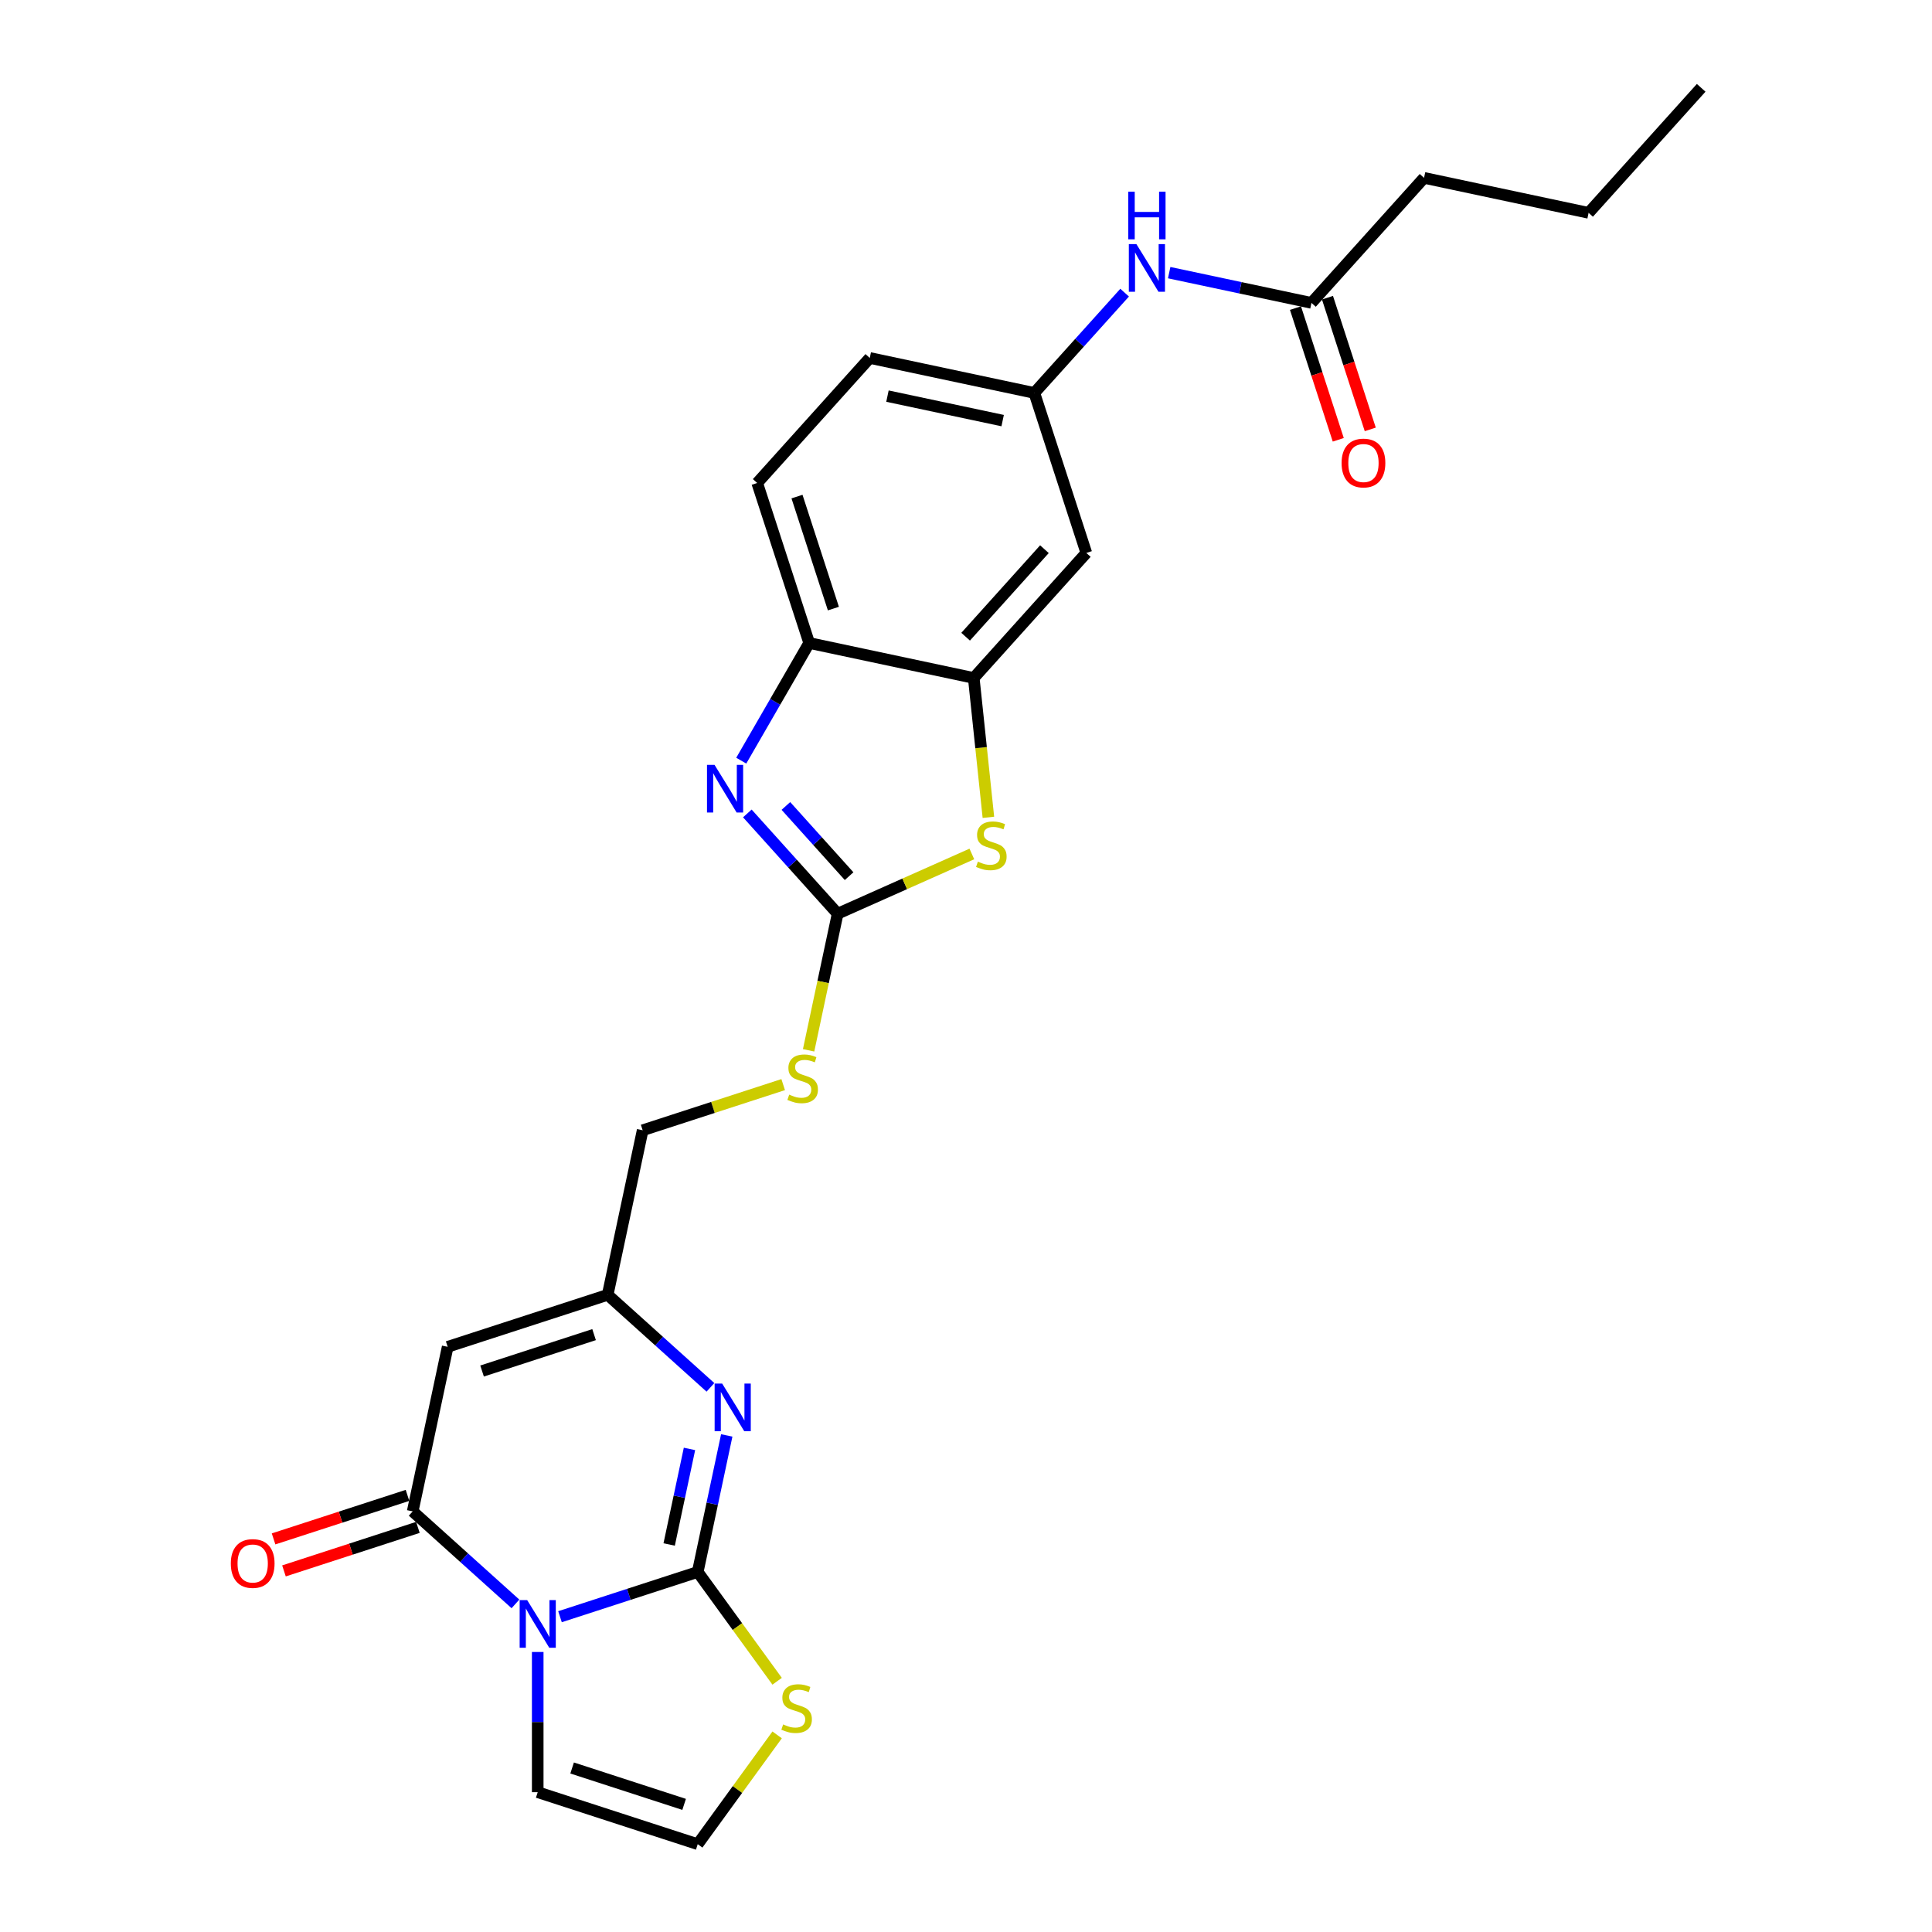 <?xml version='1.0' encoding='iso-8859-1'?>
<svg version='1.1' baseProfile='full'
              xmlns='http://www.w3.org/2000/svg'
                      xmlns:rdkit='http://www.rdkit.org/xml'
                      xmlns:xlink='http://www.w3.org/1999/xlink'
                  xml:space='preserve'
width='1000px' height='1000px' viewBox='0 0 1000 1000'>
<!-- END OF HEADER -->
<rect style='opacity:1.0;fill:#FFFFFF;stroke:none' width='1000' height='1000' x='0' y='0'> </rect>
<path class='bond-0' d='M 289.853,836.81 L 325.497,825.228' style='fill:none;fill-rule:evenodd;stroke:#0000FF;stroke-width:6px;stroke-linecap:butt;stroke-linejoin:miter;stroke-opacity:1' />
<path class='bond-0' d='M 325.497,825.228 L 361.142,813.647' style='fill:none;fill-rule:evenodd;stroke:#000000;stroke-width:6px;stroke-linecap:butt;stroke-linejoin:miter;stroke-opacity:1' />
<path class='bond-1' d='M 266.794,830.175 L 240.202,806.231' style='fill:none;fill-rule:evenodd;stroke:#0000FF;stroke-width:6px;stroke-linecap:butt;stroke-linejoin:miter;stroke-opacity:1' />
<path class='bond-1' d='M 240.202,806.231 L 213.61,782.288' style='fill:none;fill-rule:evenodd;stroke:#000000;stroke-width:6px;stroke-linecap:butt;stroke-linejoin:miter;stroke-opacity:1' />
<path class='bond-11' d='M 278.323,855.064 L 278.323,891.35' style='fill:none;fill-rule:evenodd;stroke:#0000FF;stroke-width:6px;stroke-linecap:butt;stroke-linejoin:miter;stroke-opacity:1' />
<path class='bond-11' d='M 278.323,891.35 L 278.323,927.636' style='fill:none;fill-rule:evenodd;stroke:#000000;stroke-width:6px;stroke-linecap:butt;stroke-linejoin:miter;stroke-opacity:1' />
<path class='bond-2' d='M 361.142,813.647 L 368.652,778.312' style='fill:none;fill-rule:evenodd;stroke:#000000;stroke-width:6px;stroke-linecap:butt;stroke-linejoin:miter;stroke-opacity:1' />
<path class='bond-2' d='M 368.652,778.312 L 376.163,742.977' style='fill:none;fill-rule:evenodd;stroke:#0000FF;stroke-width:6px;stroke-linecap:butt;stroke-linejoin:miter;stroke-opacity:1' />
<path class='bond-2' d='M 346.359,799.425 L 351.617,774.691' style='fill:none;fill-rule:evenodd;stroke:#000000;stroke-width:6px;stroke-linecap:butt;stroke-linejoin:miter;stroke-opacity:1' />
<path class='bond-2' d='M 351.617,774.691 L 356.874,749.956' style='fill:none;fill-rule:evenodd;stroke:#0000FF;stroke-width:6px;stroke-linecap:butt;stroke-linejoin:miter;stroke-opacity:1' />
<path class='bond-10' d='M 361.142,813.647 L 381.692,841.932' style='fill:none;fill-rule:evenodd;stroke:#000000;stroke-width:6px;stroke-linecap:butt;stroke-linejoin:miter;stroke-opacity:1' />
<path class='bond-10' d='M 381.692,841.932 L 402.242,870.217' style='fill:none;fill-rule:evenodd;stroke:#CCCC00;stroke-width:6px;stroke-linecap:butt;stroke-linejoin:miter;stroke-opacity:1' />
<path class='bond-5' d='M 213.61,782.288 L 231.715,697.111' style='fill:none;fill-rule:evenodd;stroke:#000000;stroke-width:6px;stroke-linecap:butt;stroke-linejoin:miter;stroke-opacity:1' />
<path class='bond-17' d='M 210.919,774.006 L 176.259,785.268' style='fill:none;fill-rule:evenodd;stroke:#000000;stroke-width:6px;stroke-linecap:butt;stroke-linejoin:miter;stroke-opacity:1' />
<path class='bond-17' d='M 176.259,785.268 L 141.598,796.53' style='fill:none;fill-rule:evenodd;stroke:#FF0000;stroke-width:6px;stroke-linecap:butt;stroke-linejoin:miter;stroke-opacity:1' />
<path class='bond-17' d='M 216.301,790.57 L 181.641,801.832' style='fill:none;fill-rule:evenodd;stroke:#000000;stroke-width:6px;stroke-linecap:butt;stroke-linejoin:miter;stroke-opacity:1' />
<path class='bond-17' d='M 181.641,801.832 L 146.98,813.093' style='fill:none;fill-rule:evenodd;stroke:#FF0000;stroke-width:6px;stroke-linecap:butt;stroke-linejoin:miter;stroke-opacity:1' />
<path class='bond-27' d='M 367.717,718.088 L 341.125,694.145' style='fill:none;fill-rule:evenodd;stroke:#0000FF;stroke-width:6px;stroke-linecap:butt;stroke-linejoin:miter;stroke-opacity:1' />
<path class='bond-27' d='M 341.125,694.145 L 314.533,670.201' style='fill:none;fill-rule:evenodd;stroke:#000000;stroke-width:6px;stroke-linecap:butt;stroke-linejoin:miter;stroke-opacity:1' />
<path class='bond-3' d='M 433.562,472.937 L 426.047,508.29' style='fill:none;fill-rule:evenodd;stroke:#000000;stroke-width:6px;stroke-linecap:butt;stroke-linejoin:miter;stroke-opacity:1' />
<path class='bond-3' d='M 426.047,508.29 L 418.533,543.642' style='fill:none;fill-rule:evenodd;stroke:#CCCC00;stroke-width:6px;stroke-linecap:butt;stroke-linejoin:miter;stroke-opacity:1' />
<path class='bond-4' d='M 433.562,472.937 L 410.192,446.983' style='fill:none;fill-rule:evenodd;stroke:#000000;stroke-width:6px;stroke-linecap:butt;stroke-linejoin:miter;stroke-opacity:1' />
<path class='bond-4' d='M 410.192,446.983 L 386.823,421.029' style='fill:none;fill-rule:evenodd;stroke:#0000FF;stroke-width:6px;stroke-linecap:butt;stroke-linejoin:miter;stroke-opacity:1' />
<path class='bond-4' d='M 439.493,453.498 L 423.135,435.33' style='fill:none;fill-rule:evenodd;stroke:#000000;stroke-width:6px;stroke-linecap:butt;stroke-linejoin:miter;stroke-opacity:1' />
<path class='bond-4' d='M 423.135,435.33 L 406.776,417.162' style='fill:none;fill-rule:evenodd;stroke:#0000FF;stroke-width:6px;stroke-linecap:butt;stroke-linejoin:miter;stroke-opacity:1' />
<path class='bond-6' d='M 433.562,472.937 L 468.296,457.473' style='fill:none;fill-rule:evenodd;stroke:#000000;stroke-width:6px;stroke-linecap:butt;stroke-linejoin:miter;stroke-opacity:1' />
<path class='bond-6' d='M 468.296,457.473 L 503.029,442.008' style='fill:none;fill-rule:evenodd;stroke:#CCCC00;stroke-width:6px;stroke-linecap:butt;stroke-linejoin:miter;stroke-opacity:1' />
<path class='bond-9' d='M 383.669,393.717 L 401.252,363.264' style='fill:none;fill-rule:evenodd;stroke:#0000FF;stroke-width:6px;stroke-linecap:butt;stroke-linejoin:miter;stroke-opacity:1' />
<path class='bond-9' d='M 401.252,363.264 L 418.834,332.811' style='fill:none;fill-rule:evenodd;stroke:#000000;stroke-width:6px;stroke-linecap:butt;stroke-linejoin:miter;stroke-opacity:1' />
<path class='bond-7' d='M 231.715,697.111 L 314.533,670.201' style='fill:none;fill-rule:evenodd;stroke:#000000;stroke-width:6px;stroke-linecap:butt;stroke-linejoin:miter;stroke-opacity:1' />
<path class='bond-7' d='M 249.52,709.638 L 307.493,690.801' style='fill:none;fill-rule:evenodd;stroke:#000000;stroke-width:6px;stroke-linecap:butt;stroke-linejoin:miter;stroke-opacity:1' />
<path class='bond-8' d='M 511.592,423.046 L 507.802,386.981' style='fill:none;fill-rule:evenodd;stroke:#CCCC00;stroke-width:6px;stroke-linecap:butt;stroke-linejoin:miter;stroke-opacity:1' />
<path class='bond-8' d='M 507.802,386.981 L 504.011,350.916' style='fill:none;fill-rule:evenodd;stroke:#000000;stroke-width:6px;stroke-linecap:butt;stroke-linejoin:miter;stroke-opacity:1' />
<path class='bond-21' d='M 314.533,670.201 L 332.638,585.024' style='fill:none;fill-rule:evenodd;stroke:#000000;stroke-width:6px;stroke-linecap:butt;stroke-linejoin:miter;stroke-opacity:1' />
<path class='bond-12' d='M 504.011,350.916 L 562.279,286.202' style='fill:none;fill-rule:evenodd;stroke:#000000;stroke-width:6px;stroke-linecap:butt;stroke-linejoin:miter;stroke-opacity:1' />
<path class='bond-12' d='M 499.809,329.555 L 540.596,284.256' style='fill:none;fill-rule:evenodd;stroke:#000000;stroke-width:6px;stroke-linecap:butt;stroke-linejoin:miter;stroke-opacity:1' />
<path class='bond-28' d='M 504.011,350.916 L 418.834,332.811' style='fill:none;fill-rule:evenodd;stroke:#000000;stroke-width:6px;stroke-linecap:butt;stroke-linejoin:miter;stroke-opacity:1' />
<path class='bond-20' d='M 418.834,332.811 L 391.924,249.992' style='fill:none;fill-rule:evenodd;stroke:#000000;stroke-width:6px;stroke-linecap:butt;stroke-linejoin:miter;stroke-opacity:1' />
<path class='bond-20' d='M 431.361,315.006 L 412.524,257.033' style='fill:none;fill-rule:evenodd;stroke:#000000;stroke-width:6px;stroke-linecap:butt;stroke-linejoin:miter;stroke-opacity:1' />
<path class='bond-26' d='M 402.242,897.975 L 381.692,926.26' style='fill:none;fill-rule:evenodd;stroke:#CCCC00;stroke-width:6px;stroke-linecap:butt;stroke-linejoin:miter;stroke-opacity:1' />
<path class='bond-26' d='M 381.692,926.26 L 361.142,954.545' style='fill:none;fill-rule:evenodd;stroke:#000000;stroke-width:6px;stroke-linecap:butt;stroke-linejoin:miter;stroke-opacity:1' />
<path class='bond-13' d='M 278.323,927.636 L 361.142,954.545' style='fill:none;fill-rule:evenodd;stroke:#000000;stroke-width:6px;stroke-linecap:butt;stroke-linejoin:miter;stroke-opacity:1' />
<path class='bond-13' d='M 296.128,915.109 L 354.101,933.945' style='fill:none;fill-rule:evenodd;stroke:#000000;stroke-width:6px;stroke-linecap:butt;stroke-linejoin:miter;stroke-opacity:1' />
<path class='bond-18' d='M 562.279,286.202 L 535.37,203.384' style='fill:none;fill-rule:evenodd;stroke:#000000;stroke-width:6px;stroke-linecap:butt;stroke-linejoin:miter;stroke-opacity:1' />
<path class='bond-14' d='M 405.373,561.391 L 369.006,573.208' style='fill:none;fill-rule:evenodd;stroke:#CCCC00;stroke-width:6px;stroke-linecap:butt;stroke-linejoin:miter;stroke-opacity:1' />
<path class='bond-14' d='M 369.006,573.208 L 332.638,585.024' style='fill:none;fill-rule:evenodd;stroke:#000000;stroke-width:6px;stroke-linecap:butt;stroke-linejoin:miter;stroke-opacity:1' />
<path class='bond-15' d='M 678.815,156.776 L 641.991,148.949' style='fill:none;fill-rule:evenodd;stroke:#000000;stroke-width:6px;stroke-linecap:butt;stroke-linejoin:miter;stroke-opacity:1' />
<path class='bond-15' d='M 641.991,148.949 L 605.167,141.122' style='fill:none;fill-rule:evenodd;stroke:#0000FF;stroke-width:6px;stroke-linecap:butt;stroke-linejoin:miter;stroke-opacity:1' />
<path class='bond-19' d='M 670.533,159.467 L 681.608,193.553' style='fill:none;fill-rule:evenodd;stroke:#000000;stroke-width:6px;stroke-linecap:butt;stroke-linejoin:miter;stroke-opacity:1' />
<path class='bond-19' d='M 681.608,193.553 L 692.683,227.638' style='fill:none;fill-rule:evenodd;stroke:#FF0000;stroke-width:6px;stroke-linecap:butt;stroke-linejoin:miter;stroke-opacity:1' />
<path class='bond-19' d='M 687.097,154.085 L 698.172,188.171' style='fill:none;fill-rule:evenodd;stroke:#000000;stroke-width:6px;stroke-linecap:butt;stroke-linejoin:miter;stroke-opacity:1' />
<path class='bond-19' d='M 698.172,188.171 L 709.247,222.256' style='fill:none;fill-rule:evenodd;stroke:#FF0000;stroke-width:6px;stroke-linecap:butt;stroke-linejoin:miter;stroke-opacity:1' />
<path class='bond-23' d='M 678.815,156.776 L 737.083,92.063' style='fill:none;fill-rule:evenodd;stroke:#000000;stroke-width:6px;stroke-linecap:butt;stroke-linejoin:miter;stroke-opacity:1' />
<path class='bond-16' d='M 582.108,151.476 L 558.739,177.43' style='fill:none;fill-rule:evenodd;stroke:#0000FF;stroke-width:6px;stroke-linecap:butt;stroke-linejoin:miter;stroke-opacity:1' />
<path class='bond-16' d='M 558.739,177.43 L 535.37,203.384' style='fill:none;fill-rule:evenodd;stroke:#000000;stroke-width:6px;stroke-linecap:butt;stroke-linejoin:miter;stroke-opacity:1' />
<path class='bond-29' d='M 535.37,203.384 L 450.192,185.279' style='fill:none;fill-rule:evenodd;stroke:#000000;stroke-width:6px;stroke-linecap:butt;stroke-linejoin:miter;stroke-opacity:1' />
<path class='bond-29' d='M 518.972,217.704 L 459.348,205.03' style='fill:none;fill-rule:evenodd;stroke:#000000;stroke-width:6px;stroke-linecap:butt;stroke-linejoin:miter;stroke-opacity:1' />
<path class='bond-22' d='M 391.924,249.992 L 450.192,185.279' style='fill:none;fill-rule:evenodd;stroke:#000000;stroke-width:6px;stroke-linecap:butt;stroke-linejoin:miter;stroke-opacity:1' />
<path class='bond-24' d='M 737.083,92.063 L 822.26,110.168' style='fill:none;fill-rule:evenodd;stroke:#000000;stroke-width:6px;stroke-linecap:butt;stroke-linejoin:miter;stroke-opacity:1' />
<path class='bond-25' d='M 822.26,110.168 L 880.528,45.455' style='fill:none;fill-rule:evenodd;stroke:#000000;stroke-width:6px;stroke-linecap:butt;stroke-linejoin:miter;stroke-opacity:1' />
<path  class='atom-0' d='M 272.872 828.225
L 280.953 841.287
Q 281.754 842.576, 283.043 844.91
Q 284.332 847.244, 284.402 847.383
L 284.402 828.225
L 287.676 828.225
L 287.676 852.887
L 284.297 852.887
L 275.624 838.605
Q 274.614 836.933, 273.534 835.018
Q 272.489 833.102, 272.176 832.51
L 272.176 852.887
L 268.971 852.887
L 268.971 828.225
L 272.872 828.225
' fill='#0000FF'/>
<path  class='atom-3' d='M 373.795 716.139
L 381.876 729.201
Q 382.678 730.49, 383.966 732.823
Q 385.255 735.157, 385.325 735.296
L 385.325 716.139
L 388.599 716.139
L 388.599 740.8
L 385.22 740.8
L 376.547 726.519
Q 375.537 724.847, 374.457 722.931
Q 373.412 721.015, 373.099 720.423
L 373.099 740.8
L 369.894 740.8
L 369.894 716.139
L 373.795 716.139
' fill='#0000FF'/>
<path  class='atom-5' d='M 369.842 395.894
L 377.923 408.956
Q 378.725 410.245, 380.013 412.578
Q 381.302 414.912, 381.372 415.051
L 381.372 395.894
L 384.646 395.894
L 384.646 420.555
L 381.267 420.555
L 372.594 406.274
Q 371.584 404.602, 370.504 402.686
Q 369.459 400.77, 369.146 400.178
L 369.146 420.555
L 365.941 420.555
L 365.941 395.894
L 369.842 395.894
' fill='#0000FF'/>
<path  class='atom-7' d='M 506.147 445.983
Q 506.426 446.087, 507.575 446.575
Q 508.724 447.063, 509.978 447.376
Q 511.267 447.655, 512.521 447.655
Q 514.855 447.655, 516.213 446.54
Q 517.572 445.391, 517.572 443.405
Q 517.572 442.047, 516.875 441.211
Q 516.213 440.375, 515.168 439.922
Q 514.123 439.469, 512.382 438.947
Q 510.187 438.285, 508.864 437.658
Q 507.575 437.031, 506.635 435.708
Q 505.729 434.384, 505.729 432.155
Q 505.729 429.055, 507.819 427.139
Q 509.944 425.223, 514.123 425.223
Q 516.98 425.223, 520.219 426.582
L 519.418 429.264
Q 516.457 428.044, 514.228 428.044
Q 511.825 428.044, 510.501 429.055
Q 509.177 430.03, 509.212 431.737
Q 509.212 433.06, 509.874 433.861
Q 510.571 434.663, 511.546 435.115
Q 512.556 435.568, 514.228 436.091
Q 516.457 436.787, 517.781 437.484
Q 519.104 438.181, 520.045 439.609
Q 521.02 441.002, 521.02 443.405
Q 521.02 446.819, 518.721 448.665
Q 516.457 450.476, 512.661 450.476
Q 510.466 450.476, 508.794 449.989
Q 507.157 449.536, 505.206 448.735
L 506.147 445.983
' fill='#CCCC00'/>
<path  class='atom-11' d='M 405.36 892.56
Q 405.638 892.665, 406.788 893.152
Q 407.937 893.64, 409.191 893.954
Q 410.48 894.232, 411.734 894.232
Q 414.068 894.232, 415.426 893.118
Q 416.785 891.968, 416.785 889.983
Q 416.785 888.624, 416.088 887.788
Q 415.426 886.952, 414.381 886.499
Q 413.336 886.047, 411.595 885.524
Q 409.4 884.862, 408.077 884.235
Q 406.788 883.608, 405.847 882.285
Q 404.942 880.961, 404.942 878.732
Q 404.942 875.632, 407.032 873.716
Q 409.156 871.8, 413.336 871.8
Q 416.192 871.8, 419.432 873.159
L 418.631 875.841
Q 415.67 874.622, 413.441 874.622
Q 411.037 874.622, 409.714 875.632
Q 408.39 876.607, 408.425 878.314
Q 408.425 879.638, 409.087 880.439
Q 409.783 881.24, 410.759 881.693
Q 411.769 882.145, 413.441 882.668
Q 415.67 883.365, 416.994 884.061
Q 418.317 884.758, 419.258 886.186
Q 420.233 887.579, 420.233 889.983
Q 420.233 893.396, 417.934 895.242
Q 415.67 897.054, 411.873 897.054
Q 409.679 897.054, 408.007 896.566
Q 406.37 896.113, 404.419 895.312
L 405.36 892.56
' fill='#CCCC00'/>
<path  class='atom-15' d='M 408.49 566.579
Q 408.769 566.683, 409.918 567.171
Q 411.068 567.659, 412.322 567.972
Q 413.61 568.251, 414.864 568.251
Q 417.198 568.251, 418.557 567.136
Q 419.915 565.987, 419.915 564.001
Q 419.915 562.643, 419.218 561.807
Q 418.557 560.971, 417.512 560.518
Q 416.467 560.065, 414.725 559.543
Q 412.531 558.881, 411.207 558.254
Q 409.918 557.627, 408.978 556.304
Q 408.072 554.98, 408.072 552.751
Q 408.072 549.651, 410.162 547.735
Q 412.287 545.819, 416.467 545.819
Q 419.323 545.819, 422.562 547.178
L 421.761 549.86
Q 418.8 548.64, 416.571 548.64
Q 414.168 548.64, 412.844 549.651
Q 411.521 550.626, 411.555 552.333
Q 411.555 553.656, 412.217 554.457
Q 412.914 555.259, 413.889 555.711
Q 414.899 556.164, 416.571 556.687
Q 418.8 557.383, 420.124 558.08
Q 421.448 558.777, 422.388 560.205
Q 423.363 561.598, 423.363 564.001
Q 423.363 567.415, 421.065 569.261
Q 418.8 571.072, 415.004 571.072
Q 412.809 571.072, 411.137 570.585
Q 409.5 570.132, 407.55 569.331
L 408.49 566.579
' fill='#CCCC00'/>
<path  class='atom-17' d='M 588.187 126.34
L 596.268 139.402
Q 597.069 140.691, 598.358 143.025
Q 599.646 145.359, 599.716 145.498
L 599.716 126.34
L 602.99 126.34
L 602.99 151.002
L 599.611 151.002
L 590.938 136.72
Q 589.928 135.048, 588.848 133.133
Q 587.803 131.217, 587.49 130.625
L 587.49 151.002
L 584.285 151.002
L 584.285 126.34
L 588.187 126.34
' fill='#0000FF'/>
<path  class='atom-17' d='M 583.989 99.213
L 587.333 99.213
L 587.333 109.698
L 599.942 109.698
L 599.942 99.213
L 603.286 99.213
L 603.286 123.874
L 599.942 123.874
L 599.942 112.484
L 587.333 112.484
L 587.333 123.874
L 583.989 123.874
L 583.989 99.213
' fill='#0000FF'/>
<path  class='atom-18' d='M 119.472 809.267
Q 119.472 803.345, 122.397 800.036
Q 125.323 796.727, 130.792 796.727
Q 136.261 796.727, 139.187 800.036
Q 142.112 803.345, 142.112 809.267
Q 142.112 815.258, 139.152 818.672
Q 136.191 822.05, 130.792 822.05
Q 125.358 822.05, 122.397 818.672
Q 119.472 815.293, 119.472 809.267
M 130.792 819.264
Q 134.554 819.264, 136.574 816.756
Q 138.629 814.213, 138.629 809.267
Q 138.629 804.425, 136.574 801.987
Q 134.554 799.514, 130.792 799.514
Q 127.03 799.514, 124.975 801.952
Q 122.955 804.39, 122.955 809.267
Q 122.955 814.248, 124.975 816.756
Q 127.03 819.264, 130.792 819.264
' fill='#FF0000'/>
<path  class='atom-20' d='M 694.404 239.664
Q 694.404 233.742, 697.33 230.433
Q 700.256 227.124, 705.724 227.124
Q 711.193 227.124, 714.119 230.433
Q 717.045 233.742, 717.045 239.664
Q 717.045 245.655, 714.084 249.069
Q 711.123 252.447, 705.724 252.447
Q 700.291 252.447, 697.33 249.069
Q 694.404 245.69, 694.404 239.664
M 705.724 249.661
Q 709.486 249.661, 711.506 247.153
Q 713.562 244.61, 713.562 239.664
Q 713.562 234.822, 711.506 232.384
Q 709.486 229.911, 705.724 229.911
Q 701.962 229.911, 699.907 232.349
Q 697.887 234.787, 697.887 239.664
Q 697.887 244.645, 699.907 247.153
Q 701.962 249.661, 705.724 249.661
' fill='#FF0000'/>
</svg>
